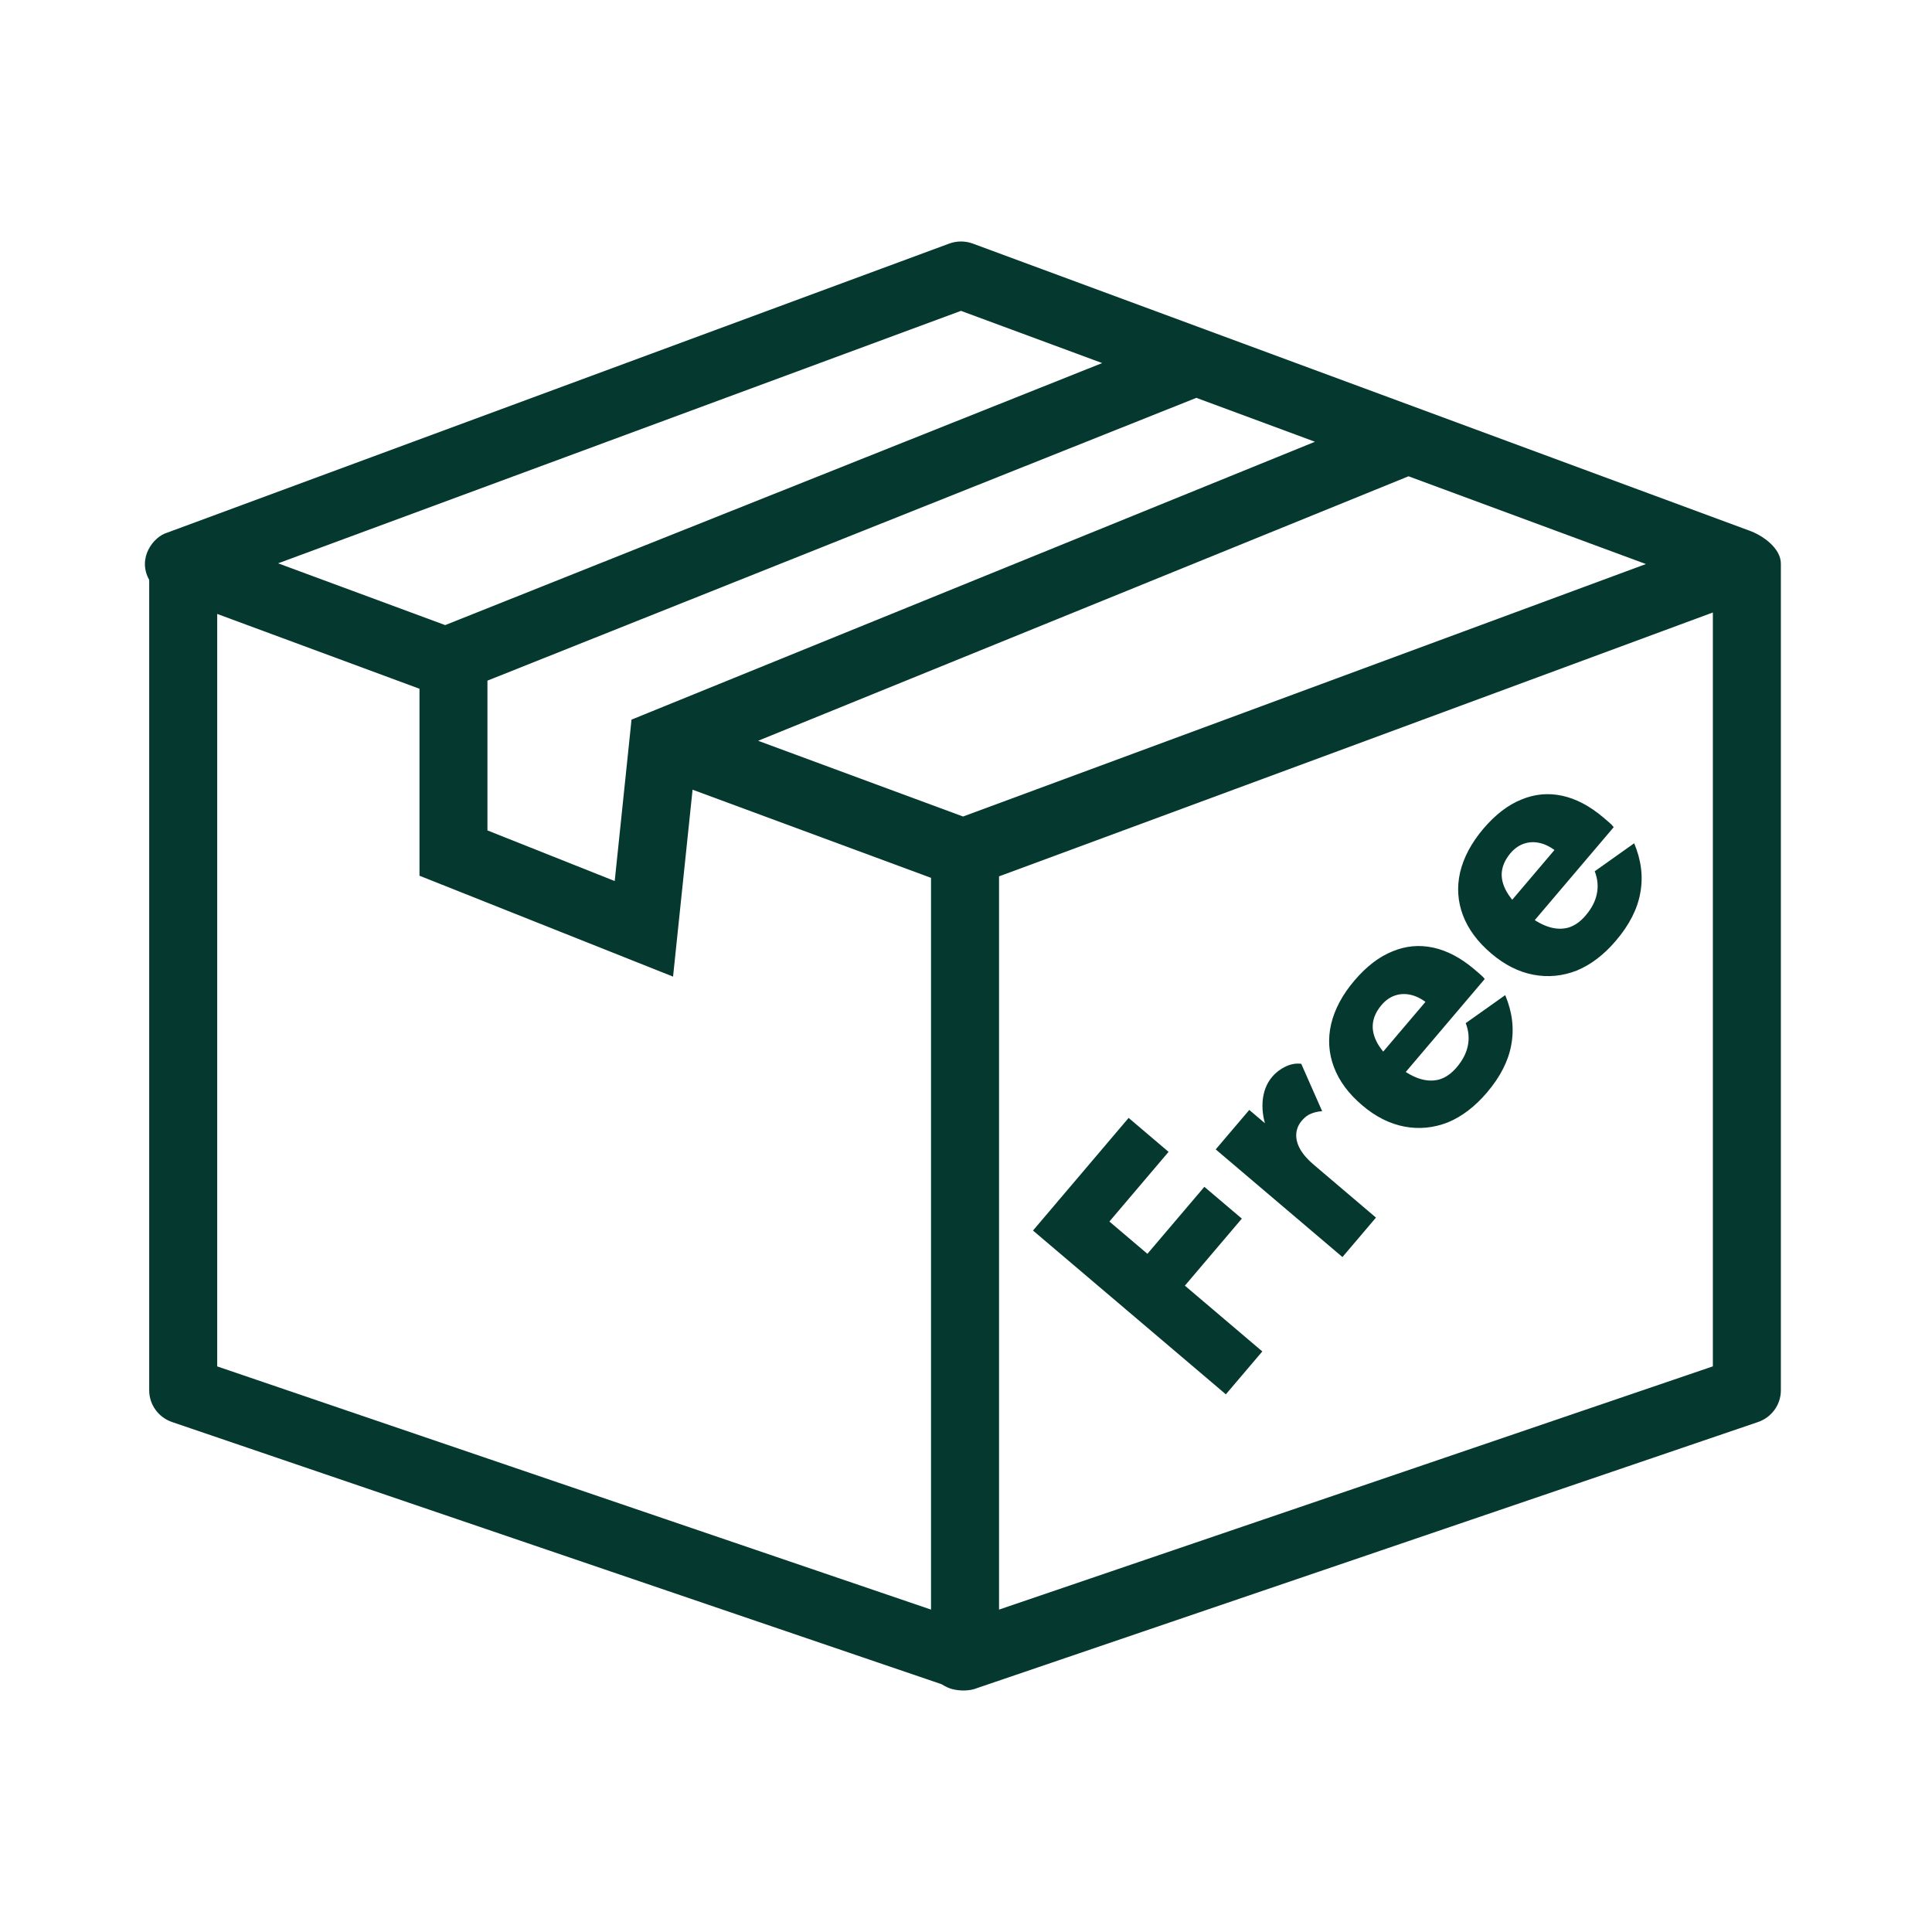 <svg width="40" height="40" viewBox="0 0 40 40" fill="none" xmlns="http://www.w3.org/2000/svg">
<path d="M22.736 25.565L21.909 24.862L23.367 23.145L24.194 23.848L22.736 25.565ZM24.299 26.892L23.523 26.233L24.935 24.572L25.711 25.23L24.299 26.892ZM21.387 25.477L22.142 24.588L26.135 27.98L25.38 28.868L21.387 25.477Z" fill="#053930"/>
<path d="M25.865 22.98L28.488 25.209L27.794 26.026L25.17 23.797L25.865 22.98ZM27.374 23.006C27.291 23.011 27.215 23.028 27.145 23.057C27.078 23.082 27.013 23.131 26.951 23.204C26.883 23.284 26.845 23.375 26.838 23.476C26.831 23.577 26.857 23.681 26.916 23.788C26.976 23.895 27.068 24.002 27.194 24.109L26.724 24.049C26.515 23.872 26.361 23.675 26.262 23.459C26.167 23.24 26.127 23.026 26.14 22.817C26.154 22.609 26.22 22.435 26.338 22.296C26.415 22.204 26.509 22.133 26.618 22.081C26.728 22.029 26.835 22.011 26.941 22.025L27.374 23.006Z" fill="#053930"/>
<path d="M30.789 22.616C30.54 22.909 30.269 23.116 29.976 23.238C29.681 23.353 29.382 23.382 29.077 23.325C28.773 23.267 28.481 23.121 28.204 22.885C27.922 22.646 27.727 22.383 27.618 22.095C27.509 21.807 27.489 21.51 27.559 21.204C27.632 20.895 27.793 20.594 28.041 20.302C28.29 20.009 28.553 19.808 28.83 19.697C29.104 19.583 29.384 19.557 29.672 19.619C29.96 19.681 30.245 19.831 30.526 20.07C30.568 20.106 30.61 20.141 30.651 20.177C30.689 20.209 30.719 20.24 30.739 20.27L28.782 22.574L28.303 22.167L29.626 20.609L29.721 21.029C29.71 20.989 29.69 20.947 29.661 20.903C29.632 20.853 29.604 20.817 29.577 20.794C29.463 20.697 29.347 20.633 29.229 20.602C29.112 20.572 28.999 20.573 28.891 20.608C28.783 20.642 28.688 20.709 28.604 20.807C28.498 20.932 28.438 21.06 28.424 21.193C28.409 21.325 28.442 21.464 28.523 21.608C28.603 21.745 28.729 21.889 28.901 22.042C29.06 22.177 29.216 22.272 29.367 22.325C29.518 22.378 29.662 22.386 29.797 22.35C29.929 22.311 30.049 22.227 30.158 22.099C30.282 21.953 30.359 21.804 30.389 21.654C30.422 21.499 30.408 21.342 30.346 21.183L31.164 20.603C31.311 20.954 31.352 21.298 31.289 21.634C31.229 21.967 31.062 22.294 30.789 22.616Z" fill="#053930"/>
<path d="M33.459 19.472C33.211 19.765 32.94 19.972 32.646 20.094C32.352 20.209 32.053 20.238 31.748 20.181C31.443 20.123 31.152 19.977 30.875 19.741C30.593 19.502 30.398 19.238 30.289 18.951C30.18 18.663 30.16 18.366 30.23 18.06C30.303 17.751 30.464 17.45 30.712 17.157C30.961 16.865 31.224 16.663 31.501 16.553C31.774 16.439 32.055 16.413 32.343 16.475C32.631 16.537 32.915 16.687 33.197 16.926C33.239 16.962 33.28 16.997 33.322 17.033C33.36 17.065 33.389 17.096 33.41 17.126L31.453 19.43L30.974 19.023L32.297 17.465L32.392 17.885C32.381 17.845 32.361 17.802 32.332 17.759C32.303 17.709 32.275 17.673 32.248 17.65C32.134 17.553 32.018 17.489 31.9 17.458C31.782 17.428 31.67 17.429 31.562 17.464C31.454 17.498 31.358 17.565 31.274 17.663C31.169 17.788 31.109 17.916 31.094 18.049C31.08 18.181 31.113 18.32 31.194 18.463C31.274 18.601 31.399 18.745 31.571 18.898C31.731 19.033 31.887 19.128 32.038 19.181C32.189 19.234 32.333 19.242 32.468 19.206C32.599 19.167 32.72 19.083 32.828 18.955C32.953 18.809 33.03 18.66 33.06 18.509C33.093 18.355 33.079 18.198 33.017 18.039L33.834 17.459C33.981 17.81 34.023 18.154 33.96 18.49C33.9 18.823 33.733 19.15 33.459 19.472Z" fill="#053930"/>
<path d="M36.218 10.986L20.143 5.044C19.984 4.985 19.808 4.985 19.65 5.044L3.462 11.028C3.178 11.109 2.835 11.552 3.089 12.006V28.785C3.089 29.081 3.279 29.345 3.563 29.442L19.492 34.869C19.586 34.923 19.659 34.97 19.826 34.992C20.06 35.022 20.209 34.957 20.209 34.957L36.397 29.442C36.681 29.345 36.871 29.081 36.871 28.785V11.678C36.877 11.345 36.481 11.078 36.218 10.986ZM34.077 11.678L19.939 16.905L15.696 15.337L29.162 9.861L34.077 11.678ZM27.225 9.146L13.075 14.899L12.727 18.241L10.092 17.193V14.092L24.769 8.237L27.225 9.146ZM19.896 6.436L22.819 7.517L9.217 12.942L5.758 11.663L19.896 6.436ZM4.497 12.711L8.685 14.26V18.131L13.935 20.22L14.339 16.35L19.276 18.175V33.325L4.497 28.29V12.711ZM35.463 28.289L20.684 33.325V18.144L35.463 12.681V28.289Z" fill="#053930"/>
</svg>
